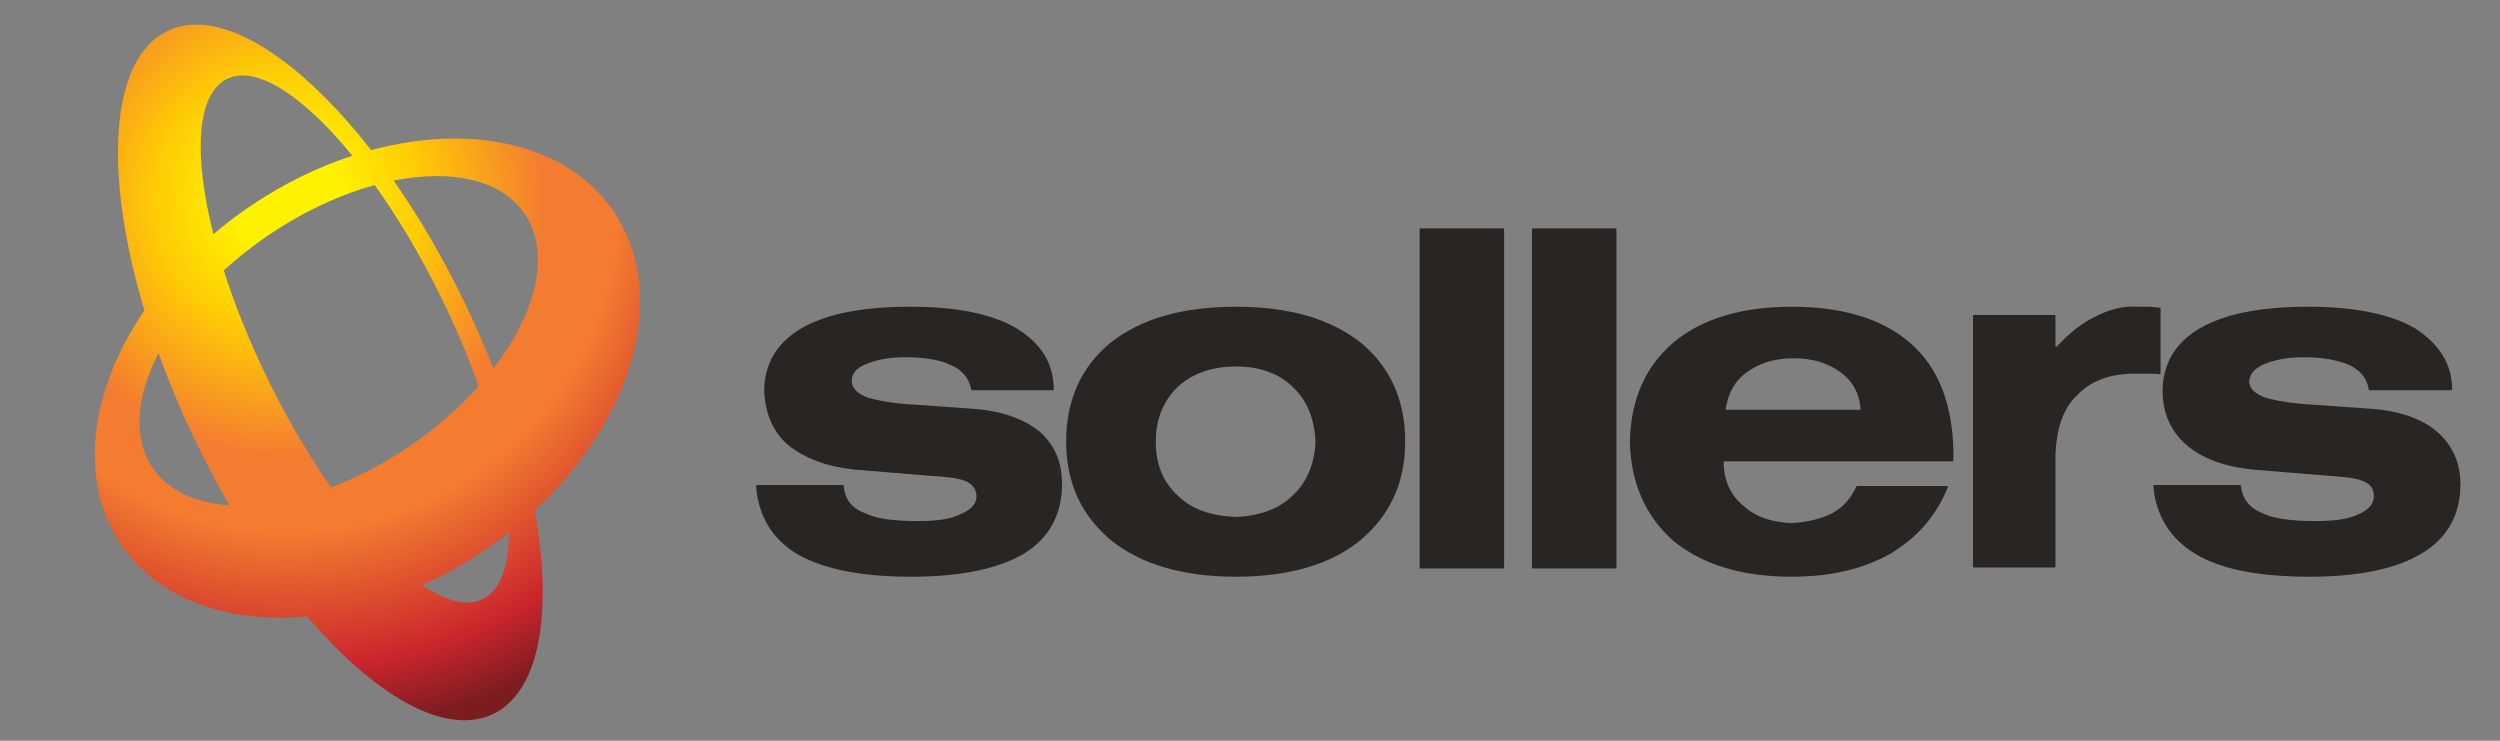 <?xml version="1.0" encoding="UTF-8" standalone="no"?>
<!-- Created with Inkscape (http://www.inkscape.org/) -->

<svg
   xmlns:dc="http://purl.org/dc/elements/1.1/"
   xmlns:cc="http://creativecommons.org/ns#"
   xmlns:rdf="http://www.w3.org/1999/02/22-rdf-syntax-ns#"
   xmlns:svg="http://www.w3.org/2000/svg"
   xmlns="http://www.w3.org/2000/svg"
   xmlns:sodipodi="http://sodipodi.sourceforge.net/DTD/sodipodi-0.dtd"
   xmlns:inkscape="http://www.inkscape.org/namespaces/inkscape"
   version="1.1"
   id="svg815"
   xml:space="preserve"
   width="2700"
   height="800"
   viewBox="0 0 2700 800"
   sodipodi:docname="Sollers_Logo_Gradient_RGB_3.svg"
   inkscape:version="0.92.3 (2405546, 2018-03-11)"><rect x="0" y="0" width="2700" height="800" fill="#808080" stroke="none"/><defs
     id="defs819"><radialGradient
       fx="0"
       fy="0"
       cx="0"
       cy="0"
       r="1"
       gradientUnits="userSpaceOnUse"
       gradientTransform="matrix(182.303,-411.87,-411.87,-182.303,448.719,740.013)"
       spreadMethod="pad"
       id="radialGradient853"><stop
         style="stop-opacity:1;stop-color:#fff200"
         offset="0"
         id="stop837" /><stop
         style="stop-opacity:1;stop-color:#fff200"
         offset="0.096"
         id="stop839" /><stop
         style="stop-opacity:1;stop-color:#ffcb05"
         offset="0.24"
         id="stop841" /><stop
         style="stop-opacity:1;stop-color:#f47c30"
         offset="0.463"
         id="stop843" /><stop
         style="stop-opacity:1;stop-color:#f47c30"
         offset="0.596"
         id="stop845" /><stop
         style="stop-opacity:1;stop-color:#c9252c"
         offset="0.847"
         id="stop847" /><stop
         style="stop-opacity:1;stop-color:#7c1c21"
         offset="0.966"
         id="stop849" /><stop
         style="stop-opacity:1;stop-color:#7c1c21"
         offset="1"
         id="stop851" /></radialGradient><clipPath
       clipPathUnits="userSpaceOnUse"
       id="clipPath863"><path
         d="M 0,1200 H 2500 V 0 H 0 Z"
         id="path861"
         inkscape:connector-curvature="0" /></clipPath></defs><sodipodi:namedview
     pagecolor="#ffffff"
     bordercolor="#666666"
     borderopacity="1"
     objecttolerance="10"
     gridtolerance="10"
     guidetolerance="10"
     inkscape:pageopacity="0"
     inkscape:pageshadow="2"
     inkscape:window-width="1920"
     inkscape:window-height="1001"
     id="namedview817"
     showgrid="false"
     showguides="false"
     fit-margin-top="0"
     fit-margin-left="0"
     fit-margin-right="0"
     fit-margin-bottom="0"
     inkscape:zoom="0.20265001"
     inkscape:cx="2016.8868"
     inkscape:cy="167.349"
     inkscape:window-x="-9"
     inkscape:window-y="1341"
     inkscape:window-maximized="1"
     inkscape:current-layer="g823" /><g
     id="g823"
     inkscape:groupmode="layer"
     inkscape:label="Sollers_Logo_Gradient_RGB"
     transform="matrix(1.333,0,0,-1.333,-288.041,1224.235)"><g
       id="g825"
       transform="translate(0,16.654)"><g
         id="g827"><g
           id="g833"><g
             id="g835"><path
               d="M 352.003,876.8 C 304.894,854.384 299.681,761.647 333.054,650.324 v 0 C 288.981,585.633 278.926,512.842 313.997,460.796 v 0 c 30.134,-44.721 86.969,-64.313 150.904,-58.44 v 0 c 55.141,-64.692 112.173,-97.418 150.538,-79.161 v 0 c 38.112,18.135 48.802,82.299 33.824,165.094 v 0 c 80.026,74.143 109.264,174.998 64.289,241.743 v 0 c -37.193,55.196 -115.064,72.108 -196.755,50.109 v 0 c -49.25,63.146 -101.483,101.675 -141.653,101.677 v 0 c -8.27,0 -16.025,-1.632 -23.141,-5.018 m 47.947,-38.993 c 23.684,11.646 62.175,-13.801 101.616,-62.211 v 0 c -27.627,-9.037 -55.428,-22.48 -81.995,-40.382 v 0 c -10.826,-7.296 -21.035,-15.064 -30.612,-23.203 v 0 c -16.282,64.411 -13.636,113.687 10.991,125.796 M 594.41,652.669 c -18.018,37.866 -38.233,72.506 -59.378,102.758 v 0 c 46.902,9.361 87.159,0.875 106.081,-26.758 v 0 c 21.567,-31.495 9.934,-79.836 -25.265,-125.443 v 0 c -6.394,16.321 -13.542,32.851 -21.438,49.443 M 433.885,592.812 c -15.214,30.942 -27.458,61.41 -36.512,89.825 v 0 c 10.638,9.734 22.357,19.065 35.055,27.761 v 0 c 28.853,19.758 58.939,33.639 87.273,41.395 v 0 c 18.598,-26.011 36.936,-56.648 53.557,-90.448 v 0 c 12.155,-24.721 22.407,-49.135 30.658,-72.446 v 0 c -15.317,-17.131 -33.918,-33.561 -55.287,-48.193 v 0 c -21.171,-14.498 -43.007,-25.828 -64.328,-33.901 v 0 c -17.519,25.034 -34.732,54.112 -50.416,86.007 m -93.941,-70.377 c -16.519,24.124 -13.558,58.133 4.55,93.224 v 0 c 8.059,-22.399 17.579,-45.305 28.537,-68.334 v 0 c 9.147,-19.221 18.86,-37.611 28.972,-55.019 v 0 c -27.28,1.769 -49.425,11.681 -62.059,30.129 m 218.109,-94.723 c 16.889,7.639 33.639,16.929 49.925,27.902 v 0 c 7.088,4.777 13.912,9.757 20.471,14.91 v 0 c -0.109,-27.67 -6.993,-47.16 -21.257,-54.174 v 0 c -3.834,-1.885 -8.056,-2.798 -12.608,-2.798 v 0 c -10.631,0 -23.058,4.977 -36.531,14.16"
               style="fill:url(#radialGradient853);stroke:none"
               id="path855"
               inkscape:connector-curvature="0" /></g></g></g></g><g
       id="g857"
       transform="translate(0,16.654)"><g
         id="g859"
         clip-path="url(#clipPath863)"><g
           id="g865"
           transform="translate(1069.861,585.616)"><path
             d="m 0,0 c 0.001,0 0.001,0.001 0.001,0.001 0,21.707 -10.019,37.57 -30.057,50.094 -20.038,11.688 -48.425,17.533 -85.997,17.533 -39.241,0 -68.463,-5.845 -88.501,-17.533 -20.038,-11.689 -30.057,-29.222 -30.057,-50.93 0.835,-17.533 6.679,-32.561 19.203,-43.415 13.359,-10.854 30.892,-17.533 53.435,-20.038 l 60.949,-5.009 c 13.359,-0.835 22.543,-1.67 29.222,-4.175 5.845,-2.505 9.184,-6.679 9.184,-12.523 0,-5.84 -4.167,-10.846 -12.502,-14.185 -0.014,-0.006 -0.028,-0.012 -0.041,-0.02 -7.515,-4.166 -19.197,-5.833 -34.212,-5.833 -20.038,0 -34.232,1.669 -44.251,6.679 -10.666,4.102 -15.688,11.43 -16.651,21.982 -0.029,0.315 -0.288,0.561 -0.604,0.561 h -69.731 c -0.366,0 -0.659,-0.318 -0.631,-0.684 1.826,-23.89 12.671,-42.85 33.347,-55.255 21.708,-12.524 52.6,-18.368 92.676,-18.368 40.911,0 70.969,6.679 91.842,19.203 20.038,12.523 30.057,31.726 30.057,55.938 0,17.533 -5.845,31.727 -18.369,42.581 -12.523,10.019 -30.057,16.698 -54.269,18.368 l -46.756,3.339 c -17.474,0.832 -29.973,3.323 -38.322,5.819 -0.057,0.018 -0.113,0.037 -0.169,0.06 -8.293,3.334 -12.439,7.5 -12.439,13.324 0,5.845 3.34,10.019 10.854,13.359 7.514,3.339 18.368,5.844 32.562,5.844 16.698,0 29.222,-2.505 37.571,-6.679 9.018,-4.099 14.011,-10.613 15.77,-19.542 C -66.83,0.21 -66.583,0 -66.292,0 Z"
             style="fill:#292523;fill-opacity:1;fill-rule:evenodd;stroke:none"
             id="path867"
             inkscape:connector-curvature="0" /></g><g
           id="g869"
           transform="translate(1152.519,543.871)"><path
             d="m 0,0 c 0,18.368 5.844,32.562 17.533,44.25 11.689,10.854 27.553,16.698 47.591,16.698 19.203,0 35.066,-5.844 45.92,-16.698 11.663,-10.829 17.507,-25.814 18.363,-44.126 0.004,-0.082 0.004,-0.166 -0.001,-0.248 -0.856,-17.48 -6.7,-32.463 -18.362,-43.291 -10.833,-10.833 -26.657,-16.676 -45.811,-17.528 -0.072,-0.004 -0.147,-0.004 -0.219,-0.001 -19.986,0.849 -35.813,5.861 -47.481,17.529 C 5.844,-32.561 0,-18.368 0,0 m -72.638,0 c 0,-33.396 12.524,-60.113 36.736,-80.151 24.213,-19.203 57.61,-29.222 101.026,-29.222 42.581,0 76.812,10.019 100.19,29.222 24.213,20.038 36.737,46.755 36.737,80.151 0,34.231 -12.524,60.948 -35.902,80.151 -24.212,19.203 -57.609,29.222 -101.025,29.222 -44.251,0 -77.648,-10.019 -101.861,-29.222 C -60.114,60.948 -72.638,34.231 -72.638,0"
             style="fill:#292523;fill-opacity:1;fill-rule:evenodd;stroke:none"
             id="path871"
             inkscape:connector-curvature="0" /></g><g
           id="g873"
           transform="translate(1434.723,716.081)"><path
             d="m 0,0 v -274.289 c 0,-0.34 -0.276,-0.615 -0.615,-0.615 h -67.233 c -0.34,0 -0.616,0.275 -0.616,0.615 V 0 c 0,0.34 0.276,0.615 0.616,0.615 H -0.615 C -0.276,0.615 0,0.34 0,0 m 91.006,0 v -274.289 c 0,-0.34 -0.275,-0.615 -0.615,-0.615 H 23.158 c -0.34,0 -0.615,0.275 -0.615,0.615 L 22.543,0 c 0,0.34 0.275,0.615 0.615,0.615 h 67.233 c 0.34,0 0.615,-0.275 0.615,-0.615"
             style="fill:#292523;fill-opacity:1;fill-rule:evenodd;stroke:none"
             id="path875"
             inkscape:connector-curvature="0" /></g><g
           id="g877"
           transform="translate(1614.941,569.753)"><path
             d="m 0,0 c -0.375,0 -0.668,0.339 -0.617,0.71 1.785,13.004 7.584,22.786 16.605,29.347 10.019,7.514 22.542,11.688 38.406,11.688 15.863,0 28.387,-4.174 38.406,-11.688 9.024,-6.563 14.824,-16.349 15.815,-29.36 C 108.644,0.325 108.344,0 107.971,0 Z m 178.708,-61.783 h -72.994 c -0.238,0 -0.453,-0.14 -0.553,-0.356 -4.163,-9.022 -9.975,-16.407 -19.04,-21.352 -9.157,-4.994 -20.803,-7.499 -33.285,-8.341 -0.073,-0.005 -0.149,-0.006 -0.223,-0.002 -16.643,0.848 -29.133,5.024 -39.13,14.188 -9.881,8.233 -15.701,19.715 -15.86,35.245 -0.004,0.357 0.288,0.656 0.646,0.656 h 184.922 c 0.34,0 0.616,0.275 0.616,0.615 v 7.734 c -0.835,37.571 -11.689,66.792 -34.232,86.83 -22.543,20.038 -55.105,30.057 -96.851,30.057 -40.911,0 -73.473,-10.019 -96.016,-29.222 -22.542,-19.203 -34.231,-45.92 -35.066,-80.151 0.835,-33.396 12.524,-60.113 35.066,-80.151 23.378,-19.203 55.105,-29.222 96.016,-29.222 32.562,0 59.279,6.679 80.987,19.203 21.44,13.194 36.365,30.46 45.579,53.407 0.164,0.409 -0.141,0.862 -0.582,0.862"
             style="fill:#292523;fill-opacity:1;fill-rule:evenodd;stroke:none"
             id="path879"
             inkscape:connector-curvature="0" /></g><g
           id="g881"
           transform="translate(1880.79,646.564)"><path
             d="m 0,0 h -65.563 c -0.34,0 -0.615,-0.276 -0.615,-0.615 l -0.001,-203.322 c 0,-0.34 0.276,-0.616 0.616,-0.616 H 0 c 0.34,0 0.615,0.276 0.615,0.616 v 90.39 c 0.835,20.872 5.844,37.57 17.533,48.424 10.854,11.689 26.718,17.533 45.921,17.533 h 12.524 c 3.607,0 6.591,0 8.413,-0.539 0.391,-0.115 0.771,0.18 0.771,0.588 V 5.843 c 0,0.001 -0.002,0.002 -0.002,0.002 -2.504,0 -5.843,0.834 -10.017,0.834 H 66.574 C 54.885,7.514 43.196,4.175 32.342,-1.67 21.87,-6.503 11.398,-15.222 1.676,-25.577 1.295,-25.984 0.615,-25.72 0.615,-25.163 V -0.615 C 0.615,-0.276 0.34,0 0,0"
             style="fill:#292523;fill-opacity:1;fill-rule:evenodd;stroke:none"
             id="path883"
             inkscape:connector-curvature="0" /></g><g
           id="g885"
           transform="translate(2202.222,585.616)"><path
             d="m 0,0 c 0.344,0 0.627,0.287 0.624,0.631 -0.209,21.385 -11.038,37.062 -30.054,49.464 -20.039,11.688 -49.261,17.533 -86.832,17.533 -38.407,0 -67.629,-5.845 -87.667,-17.533 -20.038,-11.689 -30.057,-29.222 -30.057,-50.93 0,-17.533 6.679,-32.561 19.203,-43.415 12.524,-10.854 30.057,-17.533 53.435,-20.038 l 60.949,-5.009 c 12.524,-0.835 22.543,-1.67 28.388,-4.175 6.679,-2.505 9.183,-6.679 9.183,-12.523 0,-5.845 -4.174,-10.854 -11.689,-14.194 -8.348,-4.175 -20.038,-5.844 -35.066,-5.844 -19.203,0 -34.232,1.669 -44.251,6.679 -9.846,4.103 -15.661,11.431 -16.651,21.984 -0.029,0.314 -0.287,0.559 -0.602,0.559 h -69.733 c -0.366,0 -0.659,-0.317 -0.631,-0.683 1.841,-23.891 13.506,-42.851 34.182,-55.256 20.873,-12.524 51.765,-18.368 92.676,-18.368 40.076,0 70.968,6.679 91.007,19.203 20.873,12.523 30.892,31.726 30.892,55.938 0,17.533 -6.679,31.727 -19.203,42.581 -11.689,10.019 -30.058,16.698 -53.435,18.368 l -47.591,3.339 c -16.64,0.832 -29.963,3.323 -38.318,5.818 -0.06,0.018 -0.119,0.039 -0.176,0.062 -8.258,3.321 -12.403,7.467 -12.436,13.254 0,0.045 0.004,0.093 0.01,0.138 0.851,5.808 4.194,9.963 11.679,13.29 7.515,3.339 18.368,5.844 32.562,5.844 15.864,0 28.387,-2.505 37.571,-6.679 C -73.937,15.991 -68.196,9.589 -67.093,0.834 -67.035,0.379 -66.627,0 -66.168,0 Z"
             style="fill:#292523;fill-opacity:1;fill-rule:evenodd;stroke:none"
             id="path887"
             inkscape:connector-curvature="0" /></g><g
           id="g889"
           transform="translate(1535.747,435.332)"><path
             d="M 0,0 Z"
             style="fill:#292523;fill-opacity:1;fill-rule:nonzero;stroke:none"
             id="path891"
             inkscape:connector-curvature="0" /></g><g
           id="g893"
           transform="translate(216.031,507.748)"><path
             d="M 0,0 V 0"
             style="fill:none;stroke:#04090a;stroke-width:0.24;stroke-linecap:butt;stroke-linejoin:round;stroke-miterlimit:10;stroke-dasharray:none;stroke-opacity:1"
             id="path895"
             inkscape:connector-curvature="0" /></g></g></g></g></svg>